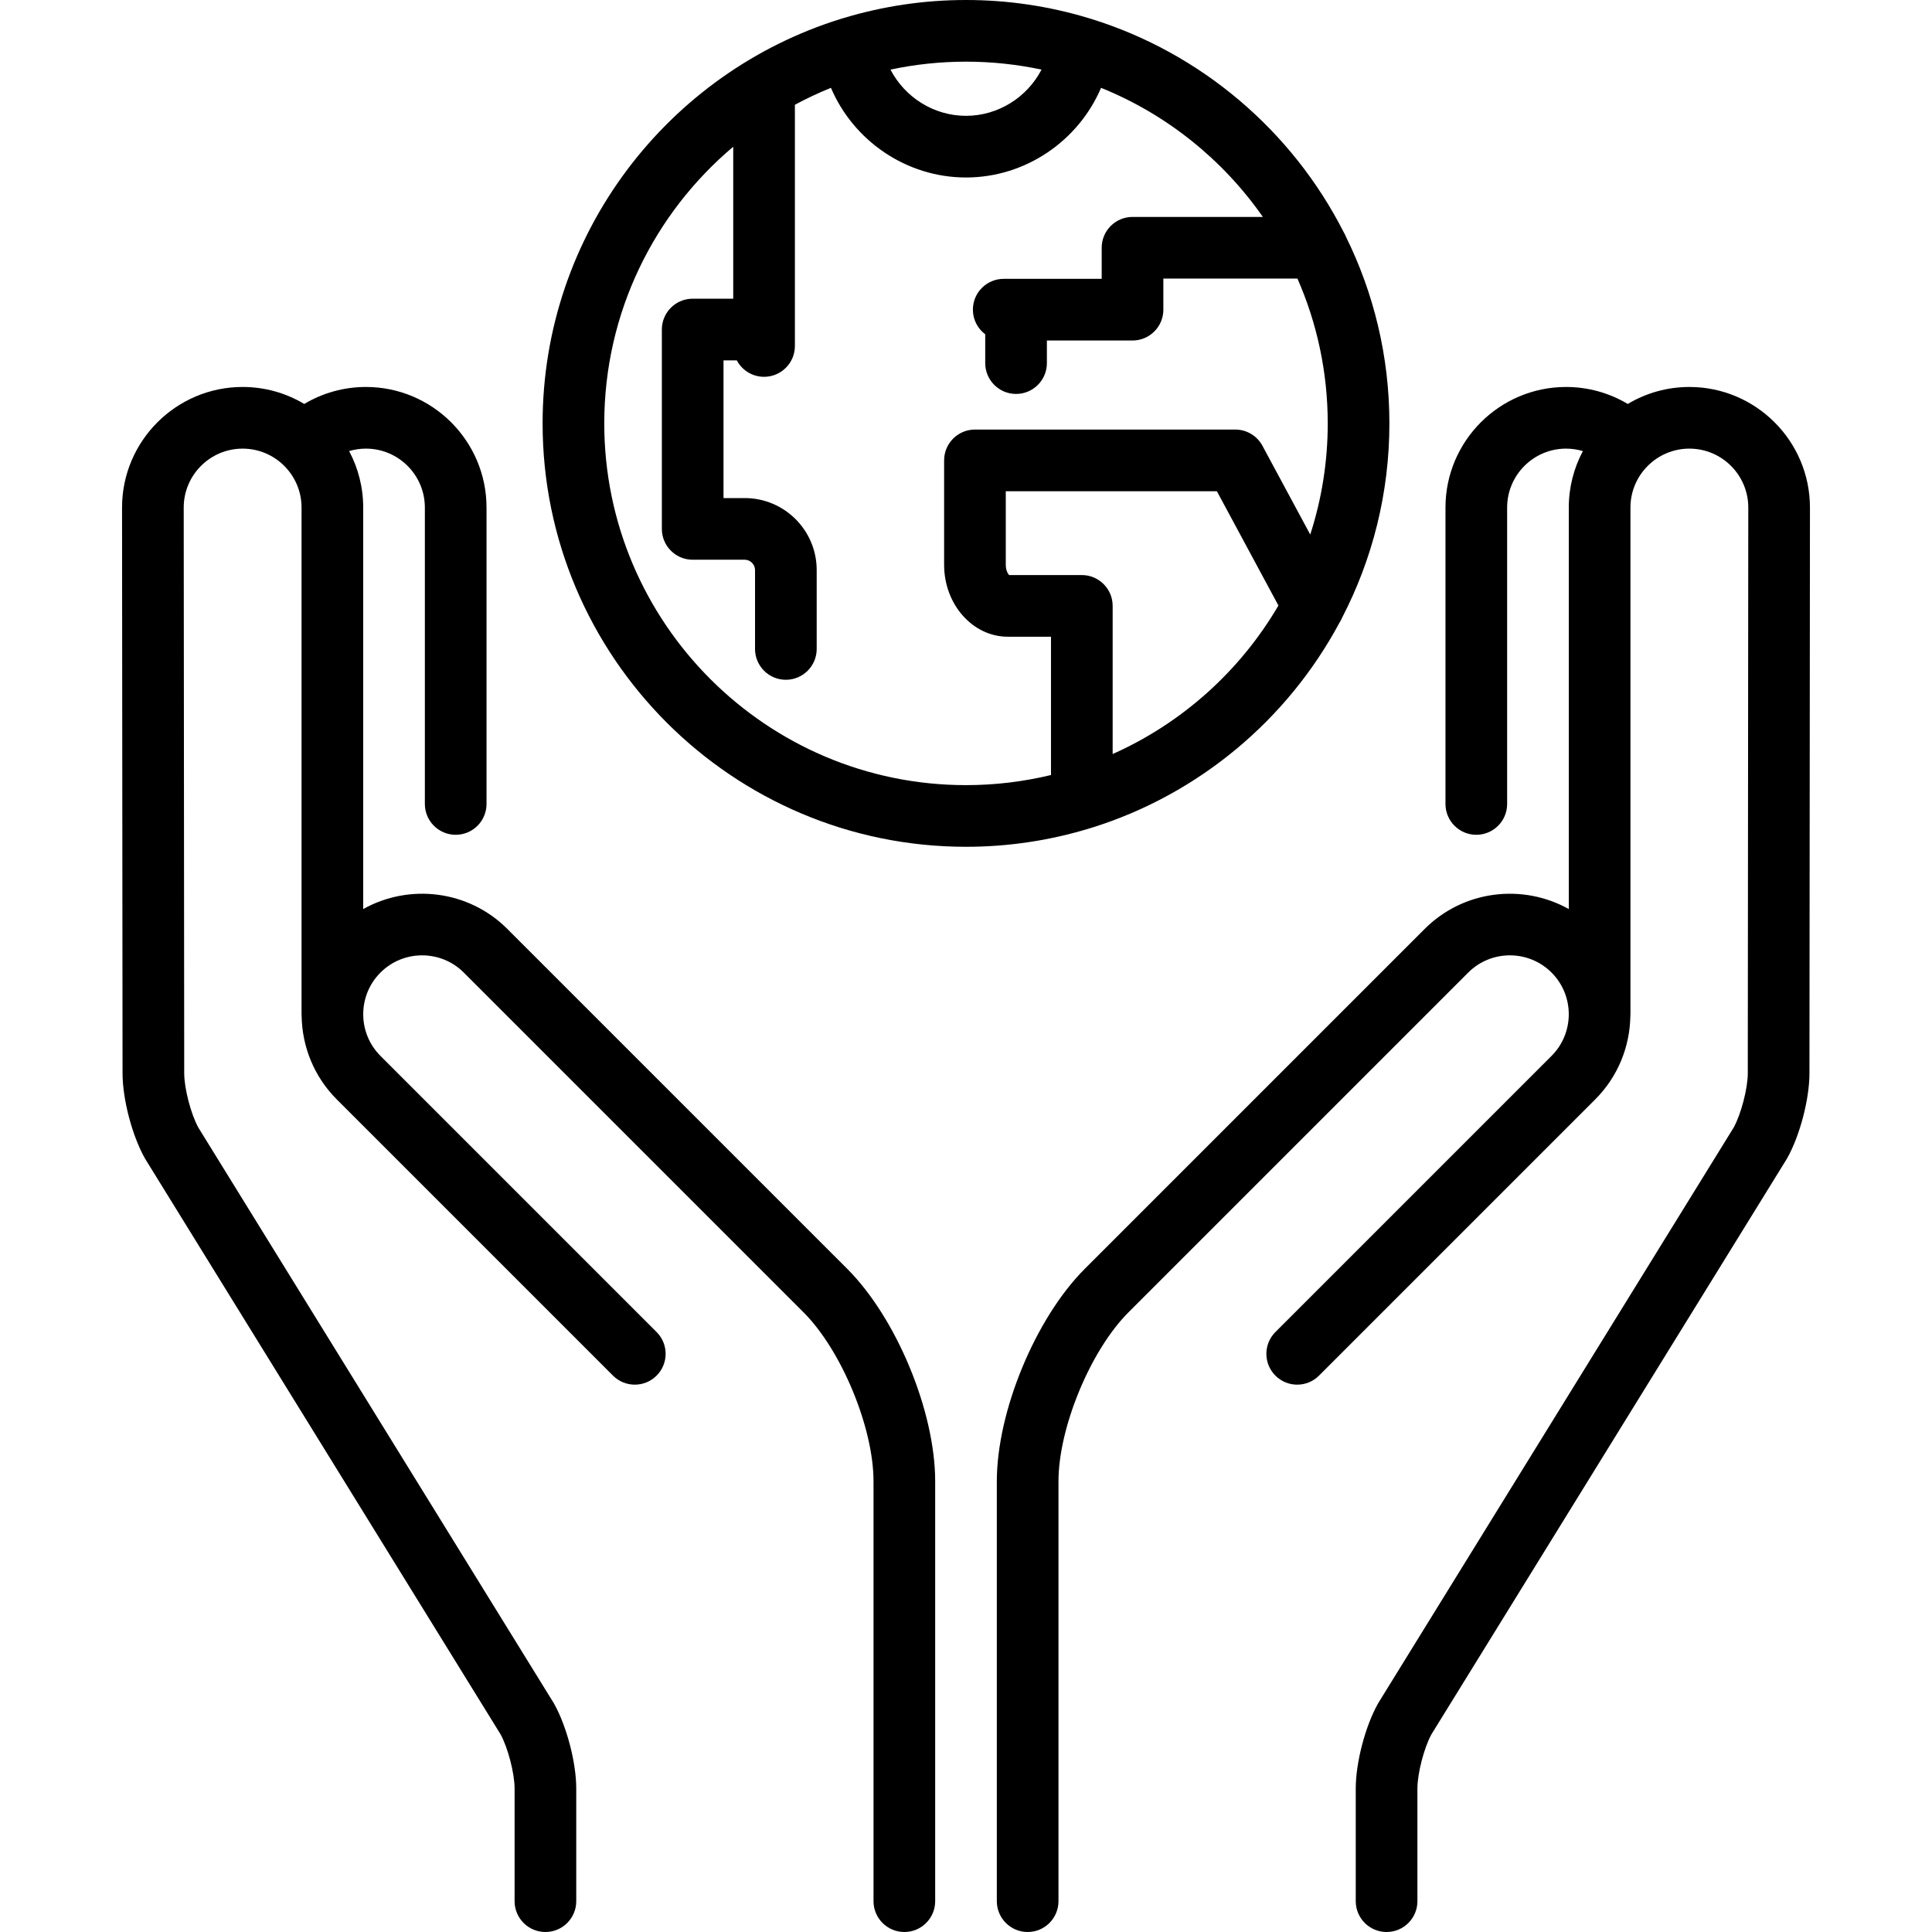 <?xml version="1.0" encoding="iso-8859-1"?>
<!-- Generator: Adobe Illustrator 19.0.0, SVG Export Plug-In . SVG Version: 6.00 Build 0)  -->
<svg version="1.1" id="Capa_1" xmlns="http://www.w3.org/2000/svg" xmlns:xlink="http://www.w3.org/1999/xlink" x="0px" y="0px"
	 viewBox="0 0 470 470" style="enable-background:new 0 0 470 470;" xml:space="preserve">
<g>
	<path d="M123.431,225.992c-9.486-9.486-23.904-11.096-35.074-4.844v-97.677c0-4.961-1.242-9.636-3.426-13.737
		c1.315-0.391,2.69-0.596,4.093-0.596c7.903,0,14.333,6.429,14.333,14.333v72.109c0,4.142,3.358,7.5,7.5,7.5s7.5-3.358,7.5-7.5
		v-72.109c0-16.174-13.159-29.333-29.333-29.333c-5.35,0-10.508,1.445-15.01,4.133c-4.39-2.621-9.516-4.133-14.99-4.133
		c-16.174,0-29.333,13.158-29.333,29.339l0.122,137.644c0.005,6.281,2.331,15.148,5.409,20.625c0.05,0.09,0.103,0.178,0.157,0.266
		l86.394,139.901c1.794,3.271,3.411,9.494,3.411,13.162V462.5c0,4.142,3.358,7.5,7.5,7.5s7.5-3.358,7.5-7.5v-27.425
		c0-6.283-2.322-15.153-5.401-20.631c-0.051-0.09-0.103-0.178-0.157-0.266L48.233,274.278c-1.795-3.273-3.416-9.499-3.419-13.169
		l-0.122-137.637c0-7.903,6.43-14.333,14.333-14.333s14.333,6.429,14.333,14.333v123.262c0,0.176,0.014,0.349,0.026,0.522
		c0.129,7.336,2.979,14.633,8.565,20.219l67.177,67.176c2.929,2.929,7.678,2.929,10.606,0c2.929-2.929,2.929-7.677,0-10.606
		l-67.177-67.176c-5.588-5.588-5.588-14.681,0-20.269c5.588-5.588,14.681-5.588,20.27,0l82.656,82.656
		c9.226,9.226,17.021,28.044,17.021,41.092V462.5c0,4.142,3.358,7.5,7.5,7.5s7.5-3.358,7.5-7.5V360.347
		c0-16.982-9.406-39.691-21.415-51.699L123.431,225.992z"/>
	<path d="M410.976,94.139c-5.474,0-10.6,1.511-14.99,4.133c-4.501-2.688-9.66-4.133-15.01-4.133
		c-16.174,0-29.333,13.158-29.333,29.333v72.109c0,4.142,3.358,7.5,7.5,7.5s7.5-3.358,7.5-7.5v-72.109
		c0-7.903,6.43-14.333,14.333-14.333c1.403,0,2.779,0.205,4.093,0.596c-2.183,4.101-3.426,8.776-3.426,13.737v97.677
		c-11.169-6.251-25.587-4.642-35.074,4.845l-82.656,82.656c-12.008,12.008-21.415,34.717-21.415,51.699V462.5
		c0,4.142,3.358,7.5,7.5,7.5s7.5-3.358,7.5-7.5V360.347c0-13.048,7.795-31.866,17.021-41.092l82.656-82.656
		c5.588-5.588,14.681-5.588,20.27,0c5.588,5.588,5.588,14.681,0,20.27l-67.177,67.176c-2.929,2.929-2.929,7.677,0,10.606
		c2.929,2.929,7.678,2.929,10.606,0l67.177-67.176c5.586-5.586,8.435-12.883,8.565-20.219c0.012-0.173,0.026-0.346,0.026-0.522
		V123.471c0-7.903,6.43-14.333,14.333-14.333s14.333,6.429,14.333,14.326l-0.122,137.644c-0.003,3.67-1.625,9.896-3.419,13.169
		l-86.393,139.901c-0.054,0.087-0.106,0.176-0.157,0.266c-3.079,5.478-5.401,14.348-5.401,20.631V462.5c0,4.142,3.358,7.5,7.5,7.5
		s7.5-3.358,7.5-7.5v-27.425c0-3.668,1.617-9.89,3.411-13.162l86.394-139.901c0.054-0.087,0.106-0.176,0.157-0.266
		c3.078-5.477,5.404-14.343,5.409-20.625l0.122-137.65C440.308,107.297,427.149,94.139,410.976,94.139z"/>
	<path d="M265.738,201.315c25.912-8.119,47.448-26.222,60.088-49.78c0.273-0.414,0.505-0.851,0.691-1.307
		C333.85,136.073,338,120.013,338,103c0-16.32-3.822-31.762-10.607-45.489c-0.152-0.384-0.337-0.75-0.547-1.099
		c-12.524-24.59-34.634-43.513-61.376-51.811c-0.274-0.101-0.558-0.184-0.848-0.253C255.236,1.525,245.293,0,235,0
		c-10.29,0-20.23,1.524-29.613,4.346c-0.296,0.07-0.585,0.155-0.864,0.258C162.561,17.628,132,56.811,132,103
		c0,56.794,46.206,103,103,103c10.415,0,20.471-1.559,29.954-4.447C265.221,201.488,265.482,201.408,265.738,201.315z
		 M270.677,183.436v-36.04c0-4.142-3.358-7.5-7.5-7.5h-17.689c-0.294-0.296-0.811-1.153-0.811-2.5V119.5h51.354l14.974,27.807
		C301.715,163.183,287.596,175.902,270.677,183.436z M253.372,16.935c-3.474,6.701-10.5,11.242-18.372,11.242
		c-7.872,0-14.898-4.541-18.372-11.242C222.556,15.671,228.701,15,235,15C241.299,15,247.444,15.671,253.372,16.935z M147,103
		c0-26.974,12.204-51.149,31.375-67.304v36.971h-9.865c-4.142,0-7.5,3.358-7.5,7.5v48.5c0,4.142,3.358,7.5,7.5,7.5h12.667
		c1.355,0,2.5,1.145,2.5,2.5v19.203c0,4.142,3.358,7.5,7.5,7.5s7.5-3.358,7.5-7.5v-19.203c0-9.65-7.851-17.5-17.5-17.5h-5.167v-33.5
		h3.234c1.258,2.378,3.754,4,6.631,4c4.142,0,7.5-3.358,7.5-7.5V25.485c2.834-1.528,5.761-2.903,8.77-4.118
		c5.485,12.882,18.351,21.81,32.855,21.81c14.505,0,27.37-8.928,32.855-21.81c15.972,6.452,29.631,17.459,39.36,31.405H275.51
		c-4.142,0-7.5,3.358-7.5,7.5v7.561h-23.833c-4.142,0-7.5,3.358-7.5,7.5c0,2.451,1.181,4.621,3,5.99v7.01c0,4.142,3.358,7.5,7.5,7.5
		s7.5-3.358,7.5-7.5v-5.5h20.833c4.142,0,7.5-3.358,7.5-7.5v-7.561h32.622C320.366,78.565,323,90.48,323,103
		c0,9.431-1.497,18.517-4.256,27.041l-11.63-21.597c-1.308-2.429-3.844-3.944-6.604-3.944h-63.333c-4.142,0-7.5,3.358-7.5,7.5
		v25.396c0,9.649,6.953,17.5,15.5,17.5h10.5v33.645C249.043,190.144,242.12,191,235,191C186.477,191,147,151.523,147,103z"/>
</g>
<g>
</g>
<g>
</g>
<g>
</g>
<g>
</g>
<g>
</g>
<g>
</g>
<g>
</g>
<g>
</g>
<g>
</g>
<g>
</g>
<g>
</g>
<g>
</g>
<g>
</g>
<g>
</g>
<g>
</g>
</svg>
